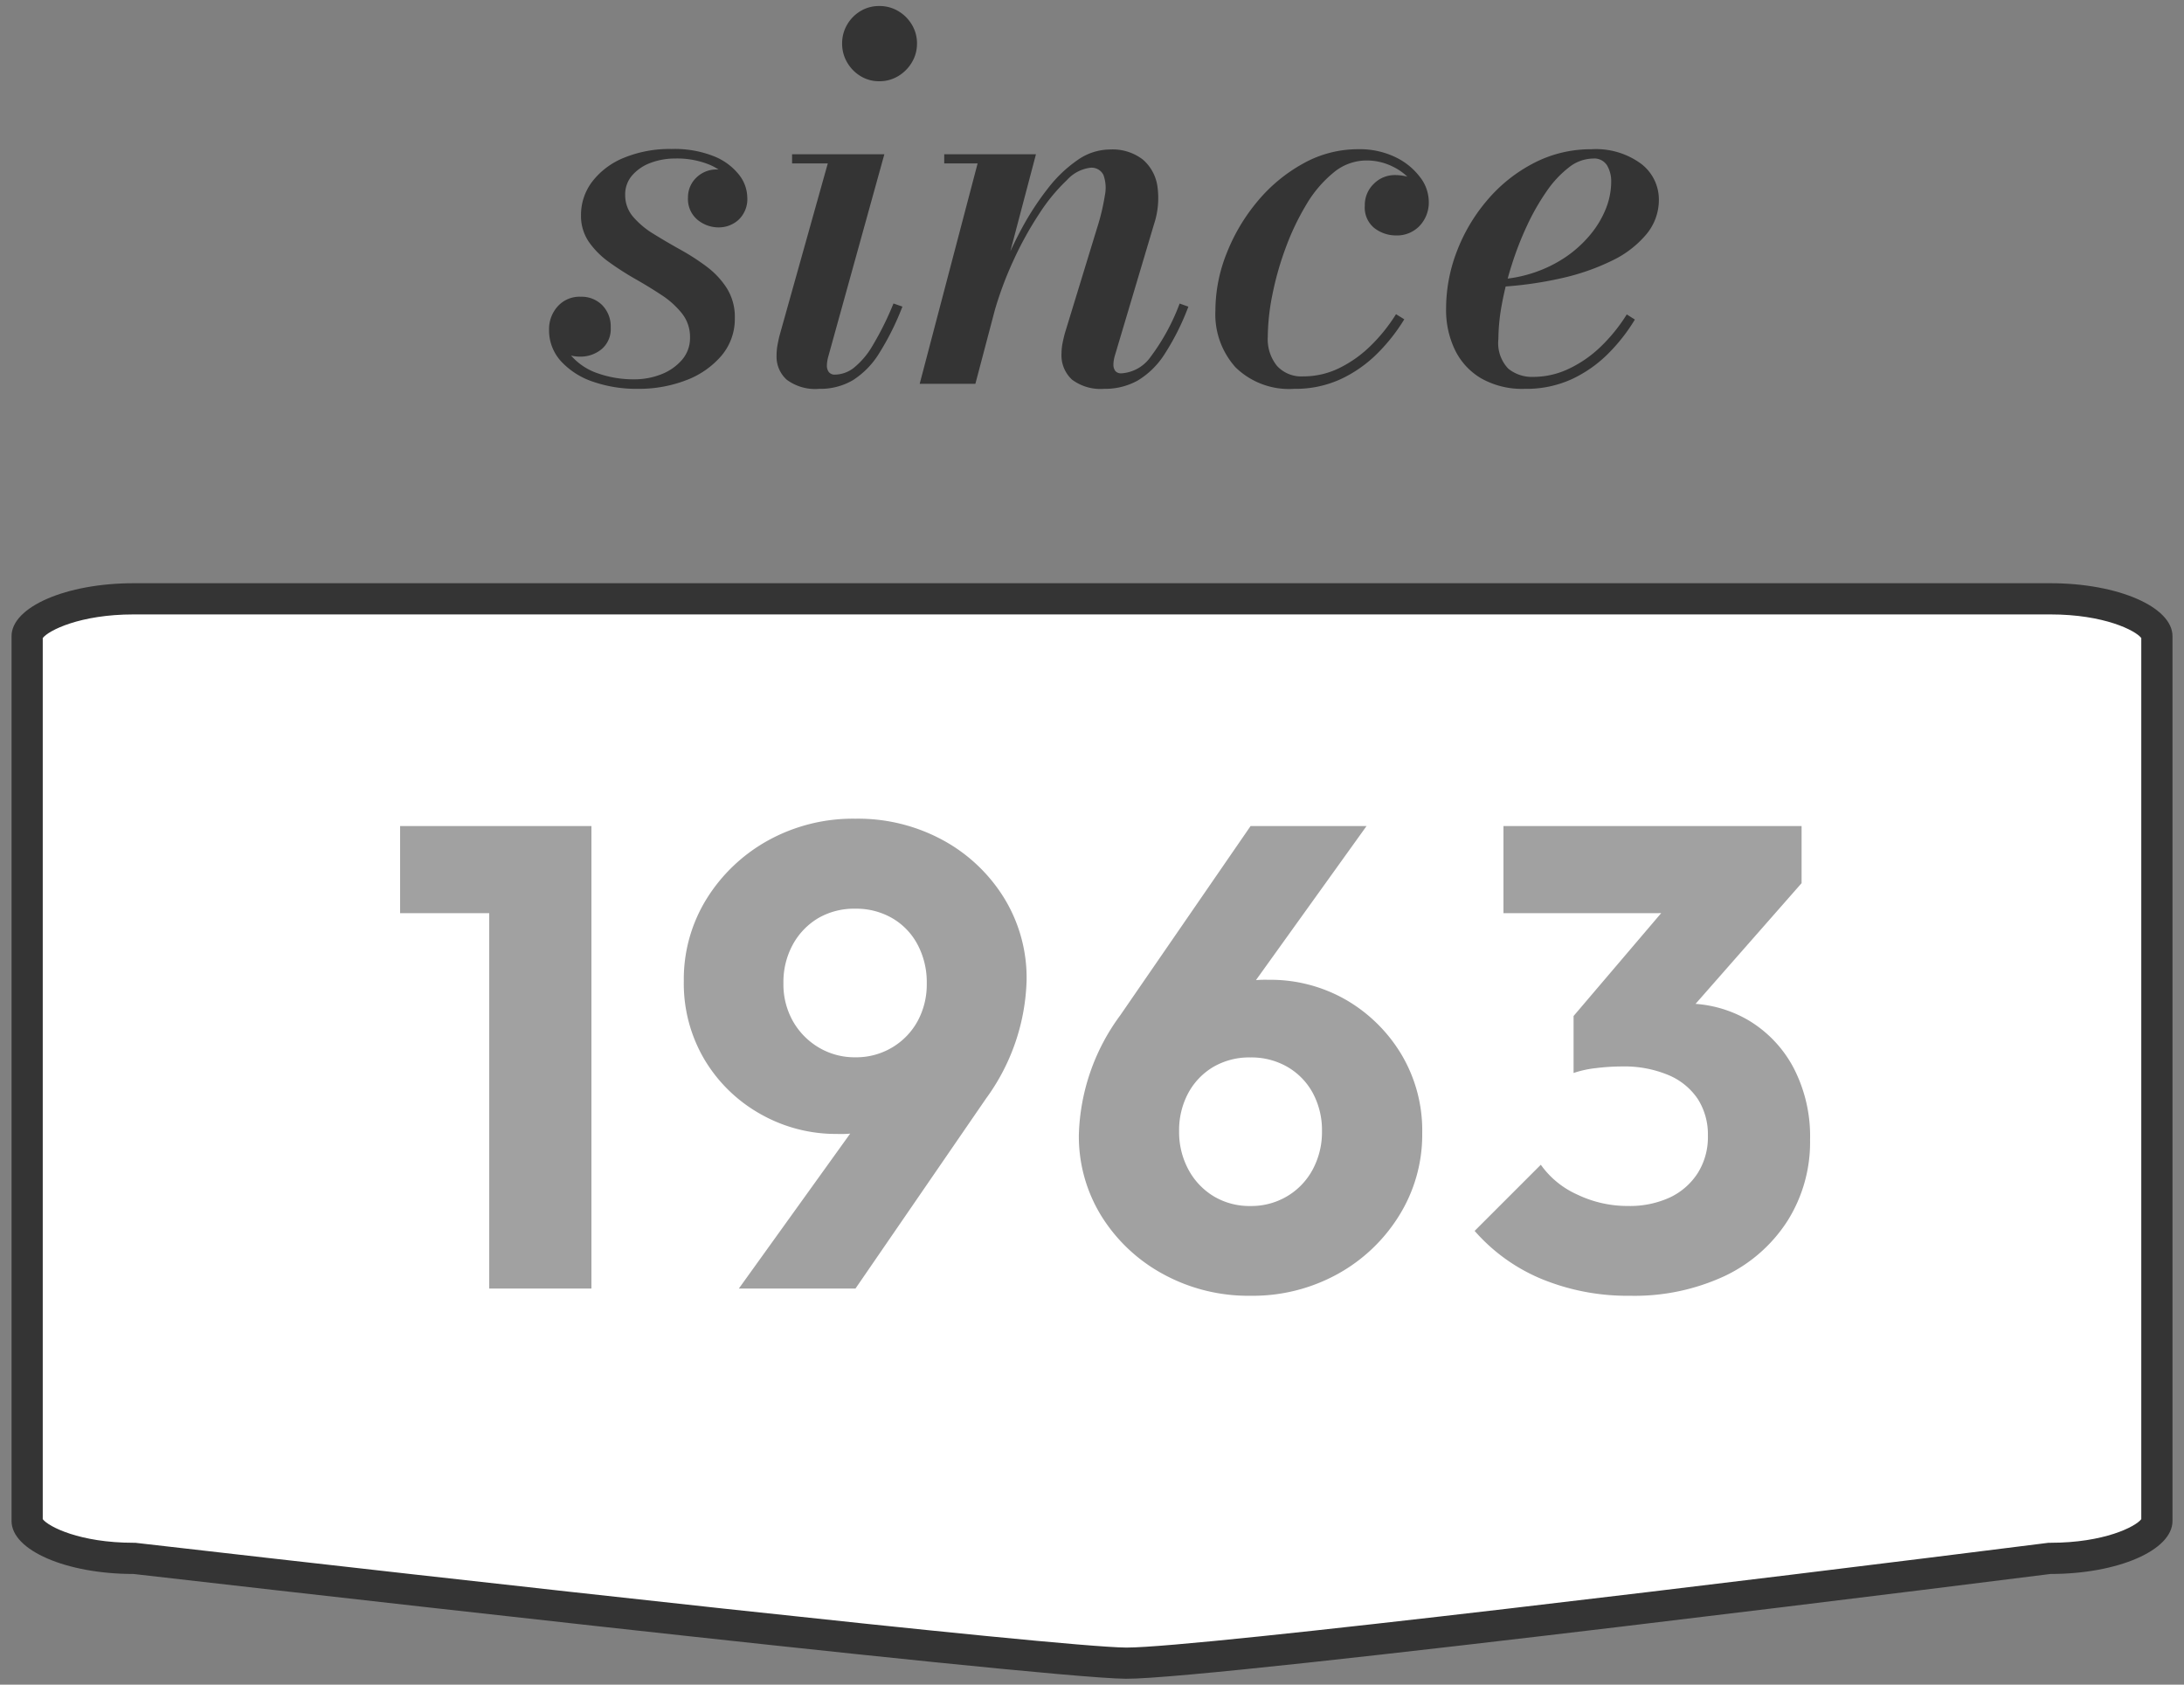 <svg xmlns="http://www.w3.org/2000/svg" xmlns:xlink="http://www.w3.org/1999/xlink" width="70" height="54" viewBox="0 0 70 54">
  <rect x="0" y="0" width="70" height="54" fill="#808080" stroke="none"/>
  <defs>
    <clipPath id="clip-Custom_Size_1">
      <rect width="70" height="54"/>
    </clipPath>
  </defs>
  <g id="Custom_Size_1" data-name="Custom Size – 1" clip-path="url(#clip-Custom_Size_1)">
    <g id="Group_1" data-name="Group 1" transform="translate(-644.596 -340.279)">
      <g id="Path_484004" data-name="Path 484004" transform="translate(644.966 358.974)" fill="#fff">
        <path d="M 35.743 34.617 L 35.718 34.617 C 32.95 34.594 4.257 31.295 3.967 31.261 L 3.939 31.258 L 3.91 31.258 C 1.86 31.258 0.5 30.538 0.5 30.061 L 0.5 1.697 C 0.5 1.22 1.86 0.5 3.91 0.5 L 65.352 0.5 C 67.401 0.5 68.761 1.22 68.761 1.697 L 68.761 30.061 C 68.761 30.538 67.401 31.258 65.352 31.258 L 65.32 31.258 L 65.289 31.262 C 65.023 31.296 38.658 34.617 35.743 34.617 Z" stroke="none"/>
        <path d="M 3.91 1 C 2.195 1 1.184 1.514 1 1.757 L 1 30.001 C 1.184 30.244 2.195 30.758 3.91 30.758 L 3.967 30.758 L 4.024 30.765 C 14.028 31.916 33.528 34.099 35.722 34.117 L 35.743 34.117 C 38.05 34.117 56.038 31.925 65.226 30.766 L 65.289 30.758 L 65.352 30.758 C 67.066 30.758 68.078 30.244 68.261 30.001 L 68.261 1.757 C 68.078 1.514 67.066 1 65.352 1 L 3.91 1 M 3.91 0 L 65.352 0 C 67.511 0 69.261 0.76 69.261 1.697 L 69.261 30.061 C 69.261 30.998 67.511 31.758 65.352 31.758 C 65.352 31.758 38.541 35.14 35.713 35.117 C 32.887 35.094 3.91 31.758 3.91 31.758 C 1.751 31.758 0 30.998 0 30.061 L 0 1.697 C 0 0.76 1.751 0 3.91 0 Z" stroke="none" fill="#343434"/>
      </g>
      <path id="Path_484240" data-name="Path 484240" d="M3.276,0V-14.826H6.552V0ZM.42-12.033v-2.793H6.342v2.793ZM11.277,0l4.662-6.489,1.218-.084a4.952,4.952,0,0,1-.6.85,2.151,2.151,0,0,1-.819.567,3.568,3.568,0,0,1-1.312.2A4.9,4.9,0,0,1,11.959-5.6a4.845,4.845,0,0,1-1.785-1.743,4.782,4.782,0,0,1-.661-2.51,4.889,4.889,0,0,1,.735-2.646,5.386,5.386,0,0,1,1.974-1.869,5.623,5.623,0,0,1,2.793-.693,5.691,5.691,0,0,1,2.793.683,5.249,5.249,0,0,1,1.964,1.848A4.889,4.889,0,0,1,20.5-9.891a6.723,6.723,0,0,1-1.3,3.8L15.015,0Zm3.738-7.413a2.241,2.241,0,0,0,1.176-.315,2.223,2.223,0,0,0,.819-.85A2.467,2.467,0,0,0,17.3-9.786a2.572,2.572,0,0,0-.294-1.239,2.129,2.129,0,0,0-.819-.851,2.3,2.3,0,0,0-1.176-.3,2.285,2.285,0,0,0-1.186.3,2.226,2.226,0,0,0-.819.851,2.5,2.5,0,0,0-.3,1.239,2.4,2.4,0,0,0,.3,1.208,2.3,2.3,0,0,0,.83.85A2.241,2.241,0,0,0,15.015-7.413ZM27.678.231a5.682,5.682,0,0,1-2.8-.693A5.309,5.309,0,0,1,22.9-2.32a4.851,4.851,0,0,1-.725-2.615A6.748,6.748,0,0,1,23.5-8.757l4.179-6.069h3.717L26.754-8.358l-1.239.1a5.459,5.459,0,0,1,.619-.872,2.137,2.137,0,0,1,.83-.567,3.515,3.515,0,0,1,1.281-.2,4.862,4.862,0,0,1,2.489.641,4.979,4.979,0,0,1,1.774,1.743,4.764,4.764,0,0,1,.672,2.53,4.9,4.9,0,0,1-.735,2.636,5.357,5.357,0,0,1-1.974,1.88A5.623,5.623,0,0,1,27.678.231Zm0-2.877a2.241,2.241,0,0,0,1.176-.315,2.2,2.2,0,0,0,.819-.861,2.528,2.528,0,0,0,.294-1.218,2.511,2.511,0,0,0-.294-1.228,2.148,2.148,0,0,0-.819-.84,2.3,2.3,0,0,0-1.176-.3,2.285,2.285,0,0,0-1.187.3,2.17,2.17,0,0,0-.809.84,2.511,2.511,0,0,0-.294,1.228,2.528,2.528,0,0,0,.294,1.218,2.227,2.227,0,0,0,.809.861A2.226,2.226,0,0,0,27.678-2.646ZM39.837.231A7.225,7.225,0,0,1,37.023-.3,5.8,5.8,0,0,1,34.86-1.848l2.121-2.121a2.859,2.859,0,0,0,1.166.955,3.717,3.717,0,0,0,1.627.367,3.07,3.07,0,0,0,1.344-.273A2.145,2.145,0,0,0,42.01-3.7a2.158,2.158,0,0,0,.326-1.2A2.106,2.106,0,0,0,42.01-6.08a2.119,2.119,0,0,0-.945-.766,3.654,3.654,0,0,0-1.48-.273,6.856,6.856,0,0,0-.83.052,3.41,3.41,0,0,0-.724.157L39.48-8.736Q40.068-8.9,40.6-9.02a4.748,4.748,0,0,1,1-.115,3.917,3.917,0,0,1,2.037.536,3.889,3.889,0,0,1,1.439,1.512,4.756,4.756,0,0,1,.535,2.32,4.731,4.731,0,0,1-.725,2.6A4.86,4.86,0,0,1,42.871-.4,6.849,6.849,0,0,1,39.837.231Zm-1.806-7.14V-8.736l3.612-4.242,3.7-.021L41.58-8.715Zm-2.247-5.124v-2.793h9.555V-13l-2.583.966Z" transform="translate(657 381.583)" fill="#a1a1a1"/>
      <path id="Path_484239" data-name="Path 484239" d="M3.034.16A4.266,4.266,0,0,1,1.61-.066,2.452,2.452,0,0,1,.581-.72,1.469,1.469,0,0,1,.194-1.74a1.083,1.083,0,0,1,.274-.74.938.938,0,0,1,.742-.312.93.93,0,0,1,.69.272.972.972,0,0,1,.27.716.84.84,0,0,1-.294.694,1.061,1.061,0,0,1-.687.238A1.143,1.143,0,0,1,.7-.978a.854.854,0,0,1-.355-.3A.811.811,0,0,1,.21-1.74h.4a1.261,1.261,0,0,0,.313.86,1.972,1.972,0,0,0,.842.546A3.436,3.436,0,0,0,2.93-.145,2.338,2.338,0,0,0,3.774-.3,1.677,1.677,0,0,0,4.447-.76a1.065,1.065,0,0,0,.265-.728,1.206,1.206,0,0,0-.252-.761,2.728,2.728,0,0,0-.649-.59q-.4-.265-.845-.518A9.2,9.2,0,0,1,2.12-3.9a2.684,2.684,0,0,1-.649-.649A1.464,1.464,0,0,1,1.218-5.4a1.762,1.762,0,0,1,.363-1.087A2.432,2.432,0,0,1,2.6-7.249a3.857,3.857,0,0,1,1.523-.279,3.4,3.4,0,0,1,1.36.235,1.932,1.932,0,0,1,.8.591,1.2,1.2,0,0,1,.264.716.911.911,0,0,1-.28.728.939.939,0,0,1-.632.243,1.059,1.059,0,0,1-.688-.248.866.866,0,0,1-.3-.712.867.867,0,0,1,.262-.63.915.915,0,0,1,.682-.266.984.984,0,0,1,.654.246.8.8,0,0,1,.29.639H6.179a.927.927,0,0,0-.232-.6,1.646,1.646,0,0,0-.665-.46,2.741,2.741,0,0,0-1.04-.177,2.228,2.228,0,0,0-.787.137,1.445,1.445,0,0,0-.594.4.923.923,0,0,0-.227.63,1.058,1.058,0,0,0,.253.7,2.718,2.718,0,0,0,.653.548q.4.248.851.5a7.26,7.26,0,0,1,.851.548,2.646,2.646,0,0,1,.653.7,1.734,1.734,0,0,1,.253.953A1.819,1.819,0,0,1,5.718-.9a2.763,2.763,0,0,1-1.136.786A4.215,4.215,0,0,1,3.034.16Zm5.815,0A1.526,1.526,0,0,1,7.811-.133a.99.99,0,0,1-.325-.774,1.86,1.86,0,0,1,.031-.342q.031-.166.063-.294L9.128-7.067H7.983V-7.36h2.958L9.135-.844q-.016.064-.026.134a.9.9,0,0,0-.01.131.332.332,0,0,0,.061.2.24.24,0,0,0,.207.083,1,1,0,0,0,.589-.213,2.553,2.553,0,0,0,.606-.714,9.675,9.675,0,0,0,.671-1.353l.287.1a8.662,8.662,0,0,1-.748,1.5,2.687,2.687,0,0,1-.84.859A2.06,2.06,0,0,1,8.849.16ZM10.779-9.7a1.13,1.13,0,0,1-.606-.167,1.234,1.234,0,0,1-.428-.442,1.183,1.183,0,0,1-.158-.6,1.176,1.176,0,0,1,.158-.6,1.214,1.214,0,0,1,.428-.438,1.144,1.144,0,0,1,.606-.164,1.165,1.165,0,0,1,.61.164,1.236,1.236,0,0,1,.436.438,1.154,1.154,0,0,1,.162.6,1.16,1.16,0,0,1-.162.6,1.256,1.256,0,0,1-.436.442A1.15,1.15,0,0,1,10.779-9.7ZM17.981.16a1.524,1.524,0,0,1-1.024-.294,1.057,1.057,0,0,1-.338-.842,1.769,1.769,0,0,1,.039-.358q.039-.19.079-.323l1.016-3.321a6.981,6.981,0,0,0,.254-1.055,1.215,1.215,0,0,0-.045-.665.423.423,0,0,0-.427-.228,1.207,1.207,0,0,0-.738.39,5.819,5.819,0,0,0-.881,1.066,11.2,11.2,0,0,0-.849,1.538,11.408,11.408,0,0,0-.652,1.805h-.2a13.161,13.161,0,0,1,.47-1.424A12.587,12.587,0,0,1,15.355-5a8.952,8.952,0,0,1,.833-1.272,4.242,4.242,0,0,1,.95-.905,1.818,1.818,0,0,1,1.025-.335,1.592,1.592,0,0,1,1.062.322,1.393,1.393,0,0,1,.469.868,2.668,2.668,0,0,1-.112,1.21L18.333-.919a1.111,1.111,0,0,0-.036.15.874.874,0,0,0-.014.147.332.332,0,0,0,.059.208.239.239,0,0,0,.2.077,1.241,1.241,0,0,0,.935-.532,6.828,6.828,0,0,0,.928-1.705l.28.1A7.959,7.959,0,0,1,19.92-.949a2.634,2.634,0,0,1-.862.845A2.156,2.156,0,0,1,17.981.16ZM12.073,0,13.93-7.067h-1.07V-7.36H15.8L13.858,0Zm12,.16A2.453,2.453,0,0,1,22.2-.526a2.535,2.535,0,0,1-.649-1.817A4.978,4.978,0,0,1,21.918-4.2a6.007,6.007,0,0,1,1-1.671,5.116,5.116,0,0,1,1.462-1.2,3.594,3.594,0,0,1,1.746-.45,2.627,2.627,0,0,1,1.2.257,2.142,2.142,0,0,1,.786.64,1.3,1.3,0,0,1,.278.767,1.091,1.091,0,0,1-.3.8,1,1,0,0,1-.74.3,1.134,1.134,0,0,1-.7-.233.842.842,0,0,1-.31-.721.941.941,0,0,1,.287-.7.942.942,0,0,1,.683-.281,1.574,1.574,0,0,1,.5.082.894.894,0,0,1,.4.264.717.717,0,0,1,.157.486H28.1a.971.971,0,0,0-.242-.617,1.853,1.853,0,0,0-.631-.491,1.877,1.877,0,0,0-.843-.192,1.647,1.647,0,0,0-1.046.388,3.828,3.828,0,0,0-.873,1.026A8.058,8.058,0,0,0,23.8-4.349a9.754,9.754,0,0,0-.424,1.5,7.067,7.067,0,0,0-.146,1.34,1.357,1.357,0,0,0,.3.939,1.056,1.056,0,0,0,.828.331,2.618,2.618,0,0,0,1.173-.271,3.875,3.875,0,0,0,1.009-.723,5.4,5.4,0,0,0,.8-1l.265.164a5.805,5.805,0,0,1-.854,1.086,4.151,4.151,0,0,1-1.174.828A3.467,3.467,0,0,1,24.073.16Zm7.387,0a2.667,2.667,0,0,1-1.387-.334,2.141,2.141,0,0,1-.843-.912A2.944,2.944,0,0,1,28.945-2.4,5.127,5.127,0,0,1,29.3-4.272a5.583,5.583,0,0,1,.991-1.647,4.9,4.9,0,0,1,1.483-1.167A3.953,3.953,0,0,1,33.6-7.52a2.441,2.441,0,0,1,1.6.469A1.441,1.441,0,0,1,35.765-5.9a1.714,1.714,0,0,1-.4,1.105,3.271,3.271,0,0,1-1.1.845,7.268,7.268,0,0,1-1.626.565,12.068,12.068,0,0,1-1.978.276v-.241a4.287,4.287,0,0,0,1.158-.235,4.16,4.16,0,0,0,.988-.5,3.782,3.782,0,0,0,.763-.7,3.1,3.1,0,0,0,.494-.824,2.356,2.356,0,0,0,.173-.879A1,1,0,0,0,34.106-7a.482.482,0,0,0-.452-.222,1.272,1.272,0,0,0-.773.284,3.367,3.367,0,0,0-.715.768,7.294,7.294,0,0,0-.622,1.087,10.281,10.281,0,0,0-.49,1.254,10.32,10.32,0,0,0-.32,1.271,6.305,6.305,0,0,0-.113,1.123,1.189,1.189,0,0,0,.315.946,1.2,1.2,0,0,0,.8.266A2.65,2.65,0,0,0,32.87-.479a3.806,3.806,0,0,0,1.018-.7,5.394,5.394,0,0,0,.848-1.046l.26.164a5.7,5.7,0,0,1-.852,1.089,4.1,4.1,0,0,1-1.17.822A3.5,3.5,0,0,1,31.46.16Z" transform="translate(662 352.583)" fill="#343434"/>
    </g>
  </g>
</svg>
